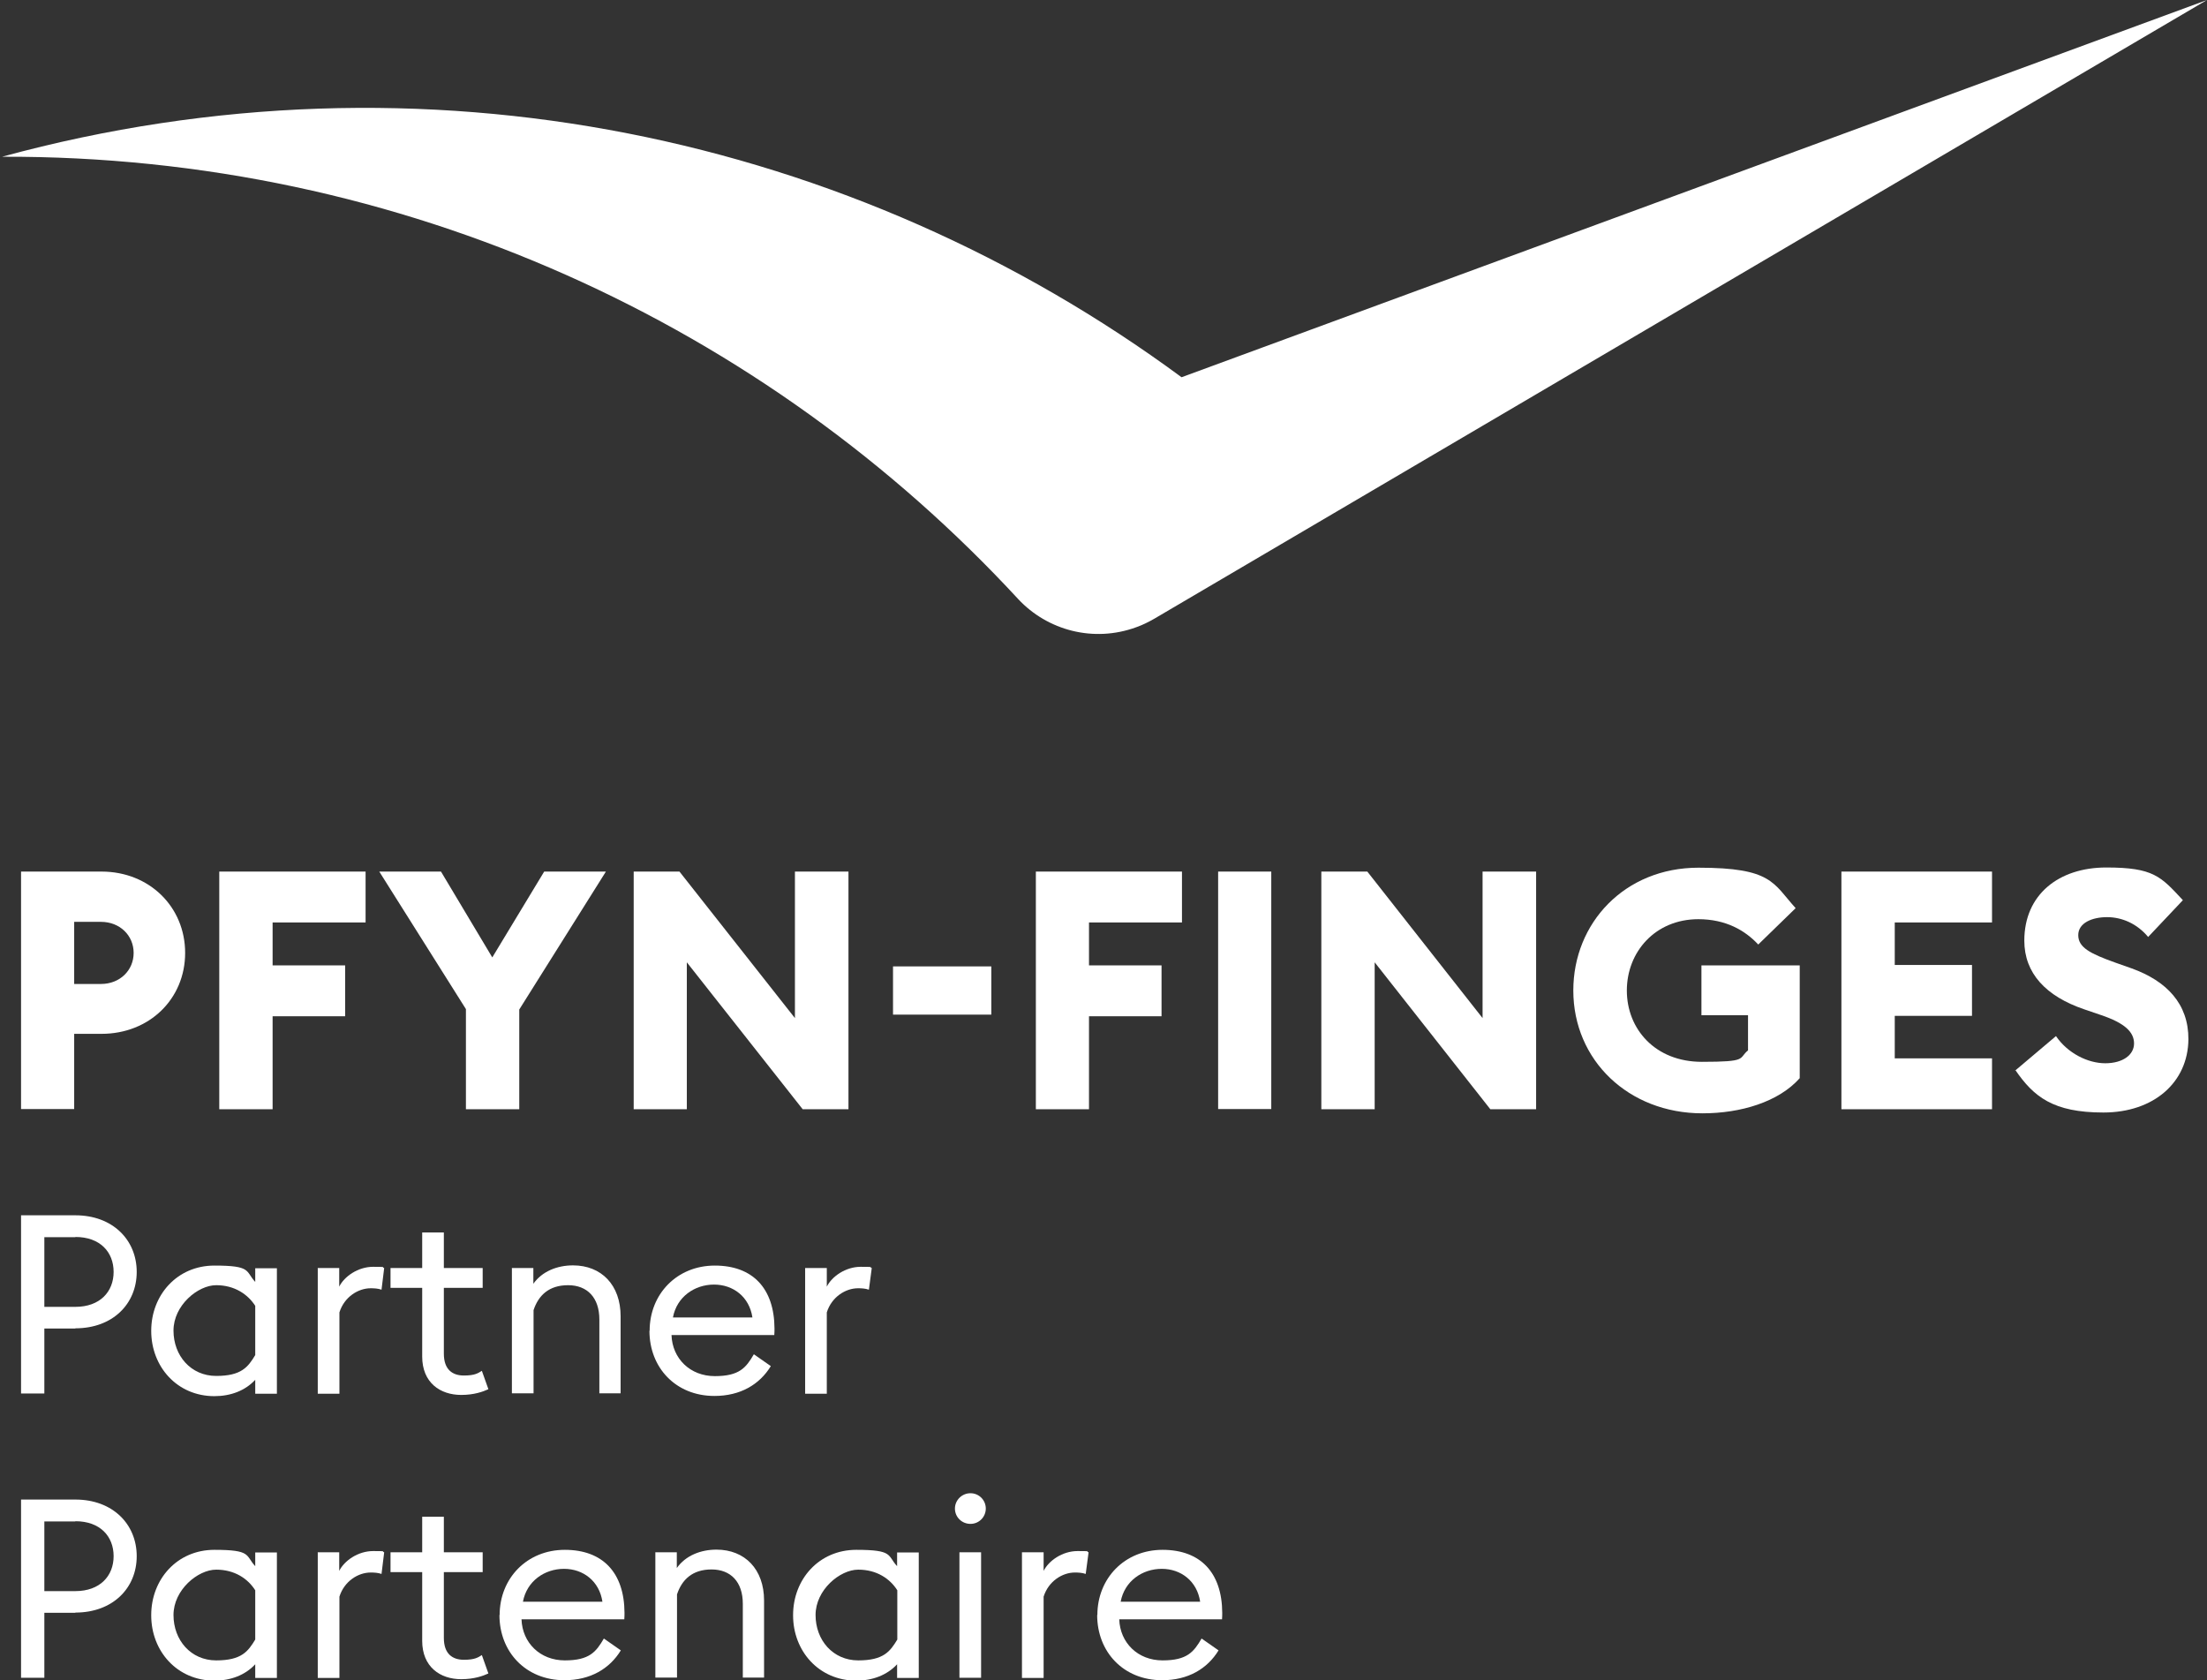 <?xml version="1.0" encoding="UTF-8"?>
<svg id="Ebene_1" xmlns="http://www.w3.org/2000/svg" xmlns:xlink="http://www.w3.org/1999/xlink" version="1.1" viewBox="0 0 1080 822.2">
  <rect x="0" y="0" width="1080" height="822.2" fill="#333333" stroke="none"/>
  <!-- Generator: Adobe Illustrator 29.5.0, SVG Export Plug-In . SVG Version: 2.1.0 Build 137)  -->
  <defs>
    <style>
      .st0 {
        fill: none;
      }

      .st1 {
        fill: #fff;
      }

      .st2 {
        clip-path: url(#clippath);
      }
    </style>
    <clipPath id="clippath">
      <rect class="st0" x="1" width="1079" height="822.2"/>
    </clipPath>
  </defs>
  <g class="st2">
    <path class="st1" d="M1080,0l-501.8,184.6C418.2,66.6,207.7,20.3,1,76.7c196.5-.7,373.7,82.7,497.3,216.5,14.3,15.3,36.9,21.4,57.8,13.7,3.1-1.1,5.9-2.5,8.7-4.1L1080,0Z"/>
    <path class="st1" d="M49.7,505.9h-13.4v36.8H10.3v-116.2h39.4c23.4,0,40.9,17.3,40.9,39.8s-17.5,39.6-40.9,39.6M49.4,451.1h-13.1v30.4h13.1c9.3,0,16-6.7,16-15.2s-6.7-15.2-16-15.2"/>
    <polygon class="st1" points="107.3 426.5 178.9 426.5 178.9 451.4 133.4 451.4 133.4 472.4 168.9 472.4 168.9 497.3 133.4 497.3 133.4 542.8 107.3 542.8 107.3 426.5"/>
    <polygon class="st1" points="228 493.8 185.6 426.5 215.8 426.5 240.9 468.5 266.3 426.5 296.5 426.5 254.1 494 254.1 542.8 228 542.8 228 493.8"/>
    <polygon class="st1" points="392.8 542.8 336.1 470.9 336.1 542.8 310.1 542.8 310.1 426.5 332.5 426.5 389 498.2 389 426.5 415.2 426.5 415.2 542.8 392.8 542.8"/>
    <rect class="st1" x="437" y="472.9" width="48.1" height="23.6"/>
    <polygon class="st1" points="506.9 426.5 578.4 426.5 578.4 451.4 532.9 451.4 532.9 472.4 568.4 472.4 568.4 497.3 532.9 497.3 532.9 542.8 506.9 542.8 506.9 426.5"/>
    <rect class="st1" x="596.1" y="426.5" width="26" height="116.2"/>
    <polygon class="st1" points="729.3 542.8 672.7 470.9 672.7 542.8 646.6 542.8 646.6 426.5 669.1 426.5 725.5 498.2 725.5 426.5 751.7 426.5 751.7 542.8 729.3 542.8"/>
    <path class="st1" d="M769.9,484.7c0-33.1,25.2-60.1,61.2-60.1s36.5,7.5,47.6,19.8l-18.3,17.8c-6.5-7-16-12.4-29.3-12.4-21.1,0-35,16-35,34.9s13.9,34.9,36.7,34.9,17.7-1.6,22.6-5.6v-17.2h-22.8v-24.4h48.1v55.2c-10.3,11.6-28.8,17.2-47.6,17.2-36.2,0-63.2-26-63.2-60.1"/>
    <polygon class="st1" points="901.1 426.5 974.8 426.5 974.8 451.4 927.2 451.4 927.2 472.2 965 472.2 965 497.1 927.2 497.1 927.2 517.9 974.8 517.9 974.8 542.8 901.1 542.8 901.1 426.5"/>
    <path class="st1" d="M986.1,523.9l20-16.9c5.6,8.3,15.5,13.3,24.1,13.3s14.1-4.1,14.1-9.7-4.6-10-16.2-13.9l-8.2-2.8c-18.8-6.4-29.3-17.7-29.3-33.6,0-22.6,16.9-35.8,40.1-35.8s26.7,4.4,37.5,16l-17,18c-5.4-6.5-12.8-9.7-20.1-9.7s-14.1,2.8-14.1,8.8,5.7,9,18,13.4l8.2,2.9c16.9,6.1,27.8,17.2,27.7,34.7-.2,21.1-17,35.8-41.6,35.8s-34.1-7.7-43.1-20.8"/>
    <path class="st1" d="M36.9,650.1h-15.2v31.8h-11.4v-87.2h26.6c18.2,0,30,12,30,27.7s-11.8,27.6-30,27.6M36.9,605.4h-15.2v34.1h15.2c12,0,18.7-7.4,18.7-17.1s-6.6-17.1-18.7-17.1"/>
    <path class="st1" d="M74,651.2c0-17.4,12.6-31.9,30.9-31.9s15.1,2.7,20,8v-6.7h10.6v61.4h-10.6v-6.8c-4.9,5.3-12,8-20,8-18.3,0-30.9-14.5-30.9-31.9M124.9,663.2v-24.2c-3.6-5.6-10.1-10.1-19.1-10.1s-20.9,9.9-20.9,22.2,8.5,22.2,20.9,22.2,15.6-4.4,19.1-10.2"/>
    <path class="st1" d="M155.4,620.5h10.6v9.1c2.5-5,9.2-9.7,16.6-9.7s3.8.2,5.4.6l-1.3,10.6c-1.7-.6-3.6-.7-5.3-.7-6.1,0-12.9,4.2-15.3,11.8v39.8h-10.6v-61.4Z"/>
    <path class="st1" d="M206.6,663.7v-33.5h-15.5v-9.7h15.5v-17.4h10.6v17.4h19v9.7h-19v32.2c0,7.9,4.3,10.7,9.8,10.7s7-1.2,8.8-2.3l3.2,9c-2.6,1.2-7,2.8-13.3,2.8-10.3,0-19.1-6-19.1-18.8"/>
    <path class="st1" d="M250.4,620.5h10.6v7.7c4.3-6.1,11.7-9,19.4-9,13.9,0,23.3,9.6,23.3,24.9v37.7h-10.4v-36.1c0-10.7-5.9-16.8-15.3-16.8s-14.5,5-16.9,12.2v40.7h-10.6v-61.4Z"/>
    <path class="st1" d="M317.9,651.2c0-17.9,13.3-31.9,31.9-31.9s29.1,11.2,29.2,30.8c0,1.1,0,1.8-.1,3.2h-50.3c.4,11.5,9.1,20.1,21.2,20.1s15.3-4.2,19.1-10.7l8.3,5.8c-5.5,9-14.9,14.6-27.6,14.6-19,0-31.8-13.9-31.8-31.9M329.3,644.7h38.9c-1.5-10.1-9.4-16.1-18.8-16.1s-18.2,5.9-20.1,16.1"/>
    <path class="st1" d="M394,620.5h10.6v9.1c2.5-5,9.2-9.7,16.6-9.7s3.8.2,5.4.6l-1.4,10.6c-1.7-.6-3.6-.7-5.3-.7-6.1,0-12.9,4.2-15.3,11.8v39.8h-10.6v-61.4Z"/>
    <path class="st1" d="M36.9,789.2h-15.2v31.8h-11.4v-87.2h26.6c18.2,0,30,12,30,27.7s-11.8,27.6-30,27.6M36.9,744.5h-15.2v34.1h15.2c12,0,18.7-7.4,18.7-17.1s-6.6-17.1-18.7-17.1"/>
    <path class="st1" d="M74,790.3c0-17.4,12.6-31.9,30.9-31.9s15.1,2.7,20,8v-6.7h10.6v61.4h-10.6v-6.7c-4.9,5.3-12,8-20,8-18.3,0-30.9-14.5-30.9-31.9M124.9,802.4v-24.2c-3.6-5.7-10.1-10.1-19.1-10.1s-20.9,9.9-20.9,22.2,8.5,22.2,20.9,22.2,15.6-4.4,19.1-10.2"/>
    <path class="st1" d="M155.4,759.6h10.6v9.1c2.5-5,9.2-9.7,16.6-9.7s3.8.2,5.4.6l-1.3,10.6c-1.7-.6-3.6-.7-5.3-.7-6.1,0-12.9,4.2-15.3,11.8v39.8h-10.6v-61.4Z"/>
    <path class="st1" d="M206.6,802.8v-33.5h-15.5v-9.7h15.5v-17.4h10.6v17.4h19v9.7h-19v32.2c0,7.9,4.3,10.7,9.8,10.7s7-1.2,8.8-2.3l3.2,9c-2.6,1.2-7,2.8-13.3,2.8-10.3,0-19.1-6-19.1-18.8"/>
    <path class="st1" d="M244.5,790.3c0-17.9,13.3-31.9,31.9-31.9s29.1,11.2,29.2,30.8c0,1.1,0,1.8-.1,3.2h-50.3c.4,11.5,9.1,20.1,21.2,20.1s15.3-4.2,19.1-10.7l8.3,5.8c-5.5,9-14.9,14.6-27.6,14.6-19,0-31.8-13.9-31.8-31.9M255.9,783.8h38.9c-1.5-10.1-9.4-16.1-18.8-16.1s-18.2,5.9-20.1,16.1"/>
    <path class="st1" d="M320.6,759.6h10.6v7.7c4.3-6.1,11.7-9,19.4-9,13.9,0,23.3,9.6,23.3,24.9v37.7h-10.4v-36.1c0-10.7-5.9-16.8-15.3-16.8s-14.5,5-16.9,12.2v40.7h-10.6v-61.4Z"/>
    <path class="st1" d="M388.1,790.3c0-17.4,12.6-31.9,30.9-31.9s15.1,2.7,20,8v-6.7h10.6v61.4h-10.6v-6.7c-4.9,5.3-12,8-20,8-18.3,0-30.9-14.5-30.9-31.9M439.1,802.4v-24.2c-3.6-5.7-10.1-10.1-19.1-10.1s-20.9,9.9-20.9,22.2,8.5,22.2,20.9,22.2,15.6-4.4,19.1-10.2"/>
    <path class="st1" d="M467.3,738.2c0-4.1,3.4-7.5,7.6-7.5s7.5,3.4,7.5,7.5-3.3,7.5-7.5,7.5-7.6-3.3-7.6-7.5M469.5,759.6h10.6v61.4h-10.6v-61.4Z"/>
    <path class="st1" d="M500.1,759.6h10.6v9.1c2.5-5,9.2-9.7,16.6-9.7s3.8.2,5.4.6l-1.4,10.6c-1.7-.6-3.6-.7-5.3-.7-6.1,0-12.9,4.2-15.3,11.8v39.8h-10.6v-61.4Z"/>
    <path class="st1" d="M537,790.3c0-17.9,13.3-31.9,31.9-31.9s29.1,11.2,29.2,30.8c0,1.1,0,1.8-.1,3.2h-50.3c.4,11.5,9.1,20.1,21.2,20.1s15.3-4.2,19.1-10.7l8.3,5.8c-5.5,9-14.9,14.6-27.6,14.6-19,0-31.8-13.9-31.8-31.9M548.4,783.8h38.9c-1.5-10.1-9.4-16.1-18.8-16.1s-18.2,5.9-20.1,16.1"/>
  </g>
</svg>